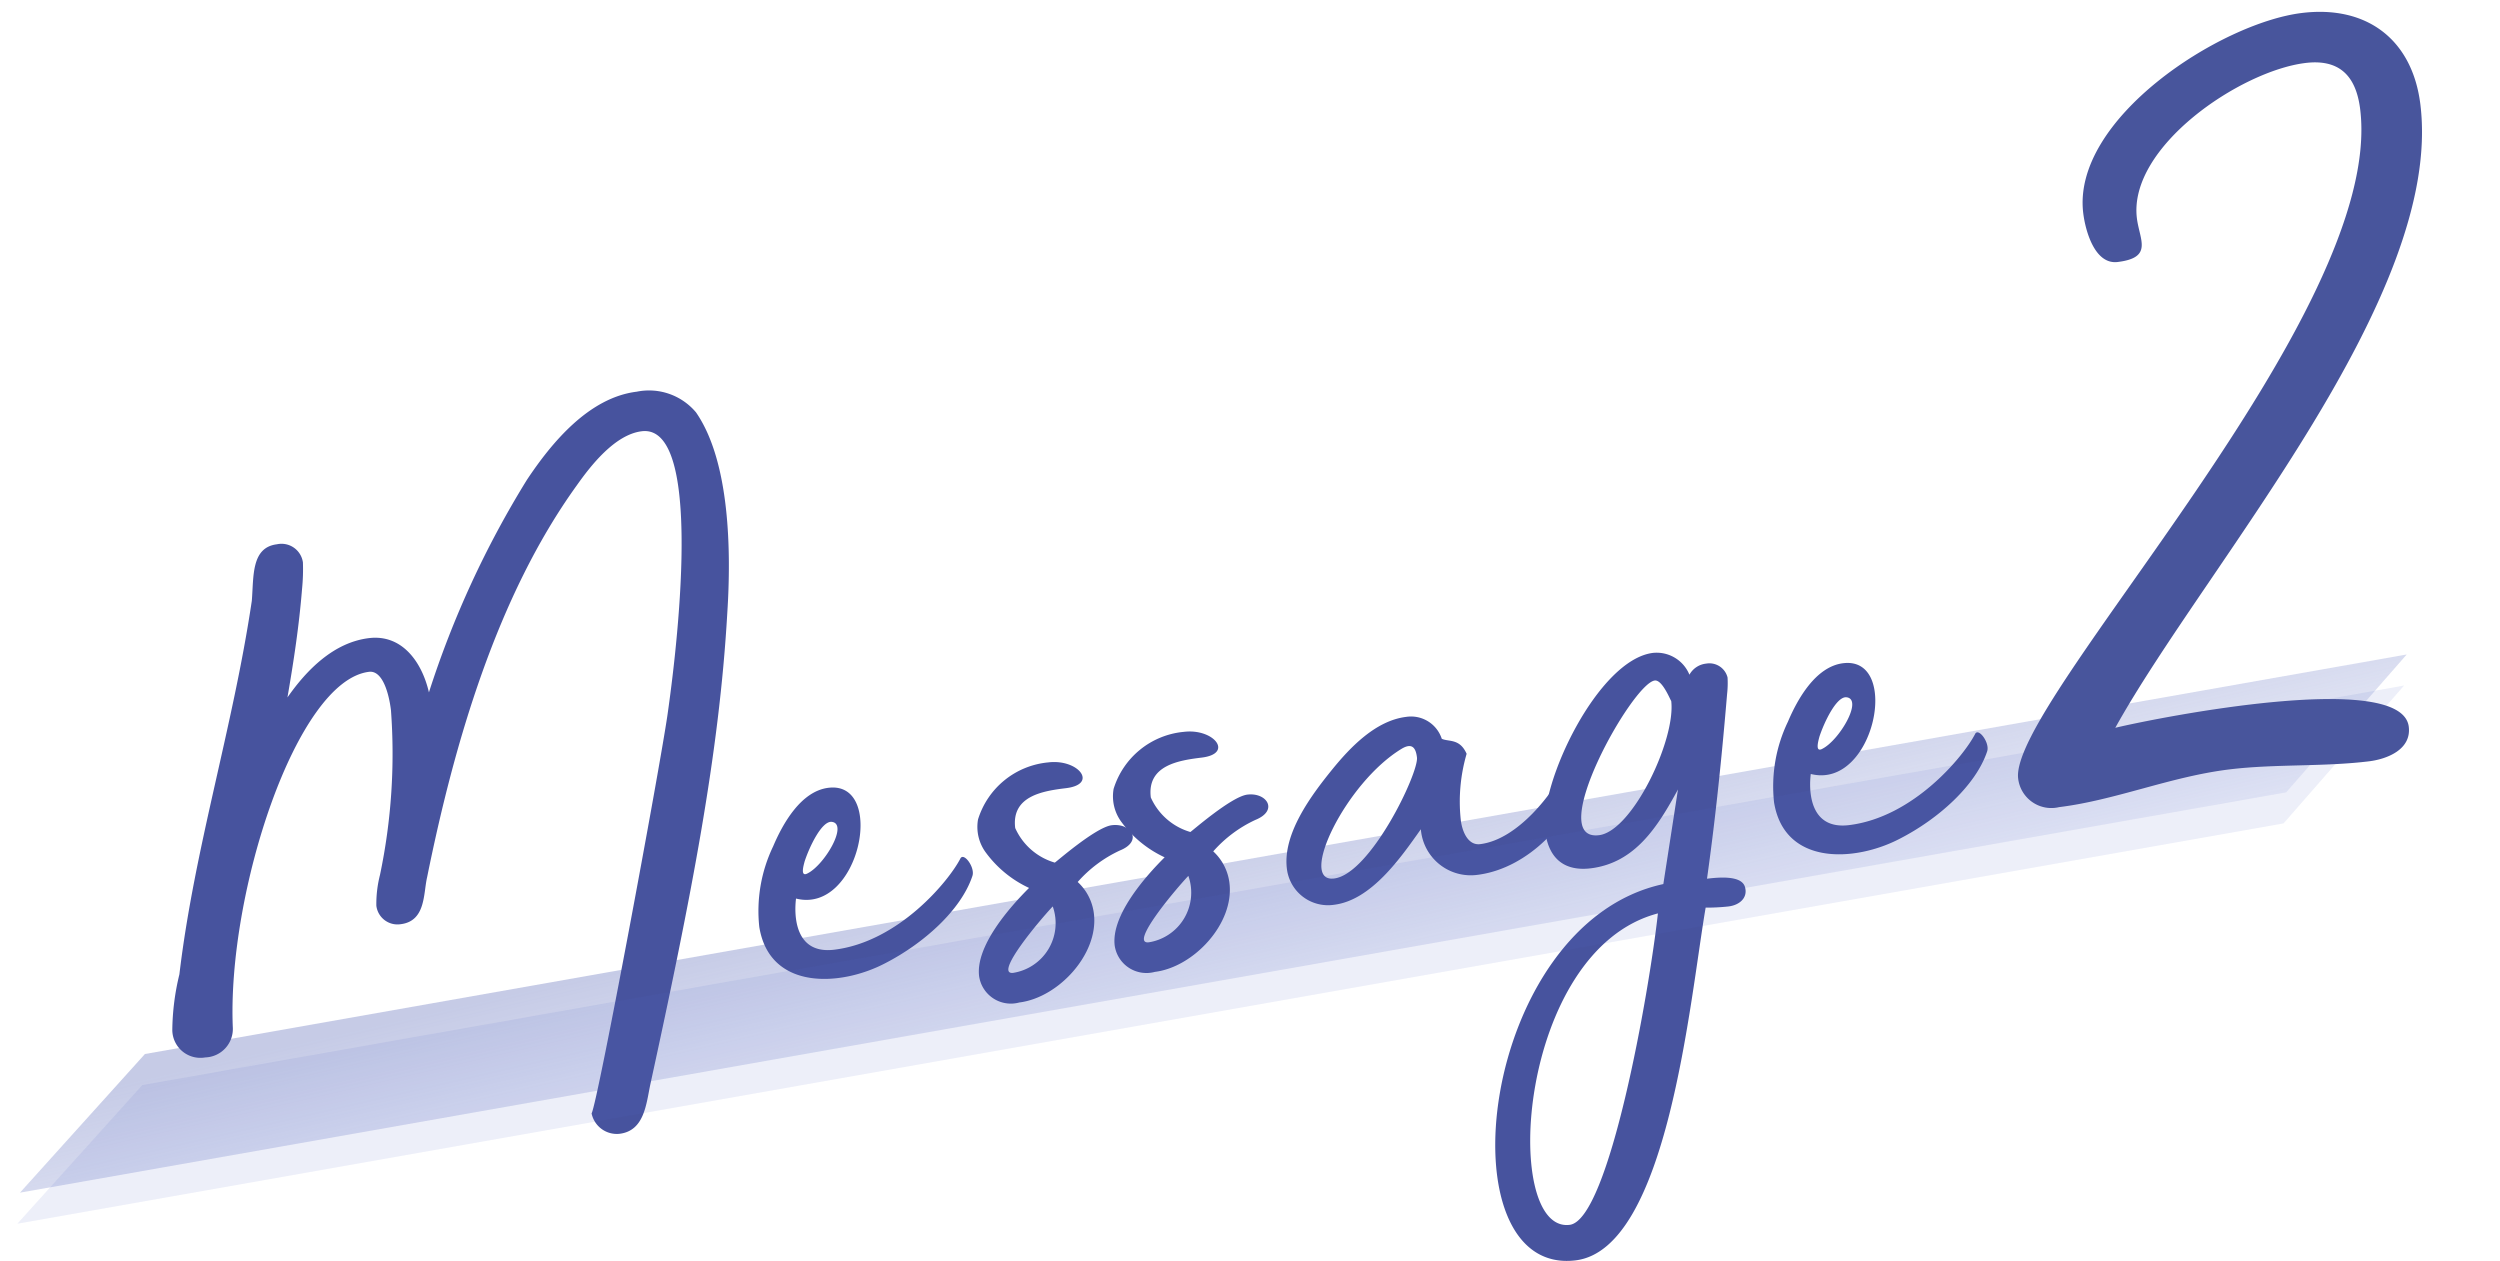 <svg xmlns="http://www.w3.org/2000/svg" xmlns:xlink="http://www.w3.org/1999/xlink" width="144.12" height="72.69" viewBox="0 0 144.12 72.69">
  <defs>
    <linearGradient id="linear-gradient" x1="0.05" y1="0.23" x2="0.925" y2="1" gradientUnits="objectBoundingBox">
      <stop offset="0" stop-color="#5968b7" stop-opacity="0.345"/>
      <stop offset="1" stop-color="#5063c1" stop-opacity="0.102"/>
    </linearGradient>
    <linearGradient id="linear-gradient-2" x1="-4.909" y1="8.732" x2="-4.903" y2="8.707" xlink:href="#linear-gradient"/>
  </defs>
  <g id="グループ_1886" data-name="グループ 1886" transform="translate(-184 -2042.909)">
    <g id="コンポーネント_32_4" data-name="コンポーネント 32 – 4" transform="translate(184 2080.688)">
      <path id="パス_773" data-name="パス 773" d="M8.482,0H140.855l-8.223,6.616H0Z" transform="matrix(0.985, -0.174, 0.174, 0.985, 0, 24.459)" fill="url(#linear-gradient)" style="mix-blend-mode: multiply;isolation: isolate"/>
    </g>
    <g id="グループ_1885" data-name="グループ 1885">
      <g id="Message2" transform="translate(-496.079 1808.072)" style="isolation: isolate">
        <g id="グループ_1860" data-name="グループ 1860" style="isolation: isolate">
          <path id="パス_1147" data-name="パス 1147" d="M722.006,270.172c-.467,8.156-2.071,16.307-4.432,27.157-.241,1.117-.332,2.692-1.778,2.869a1.485,1.485,0,0,1-1.613-1.176c.352-.611,3.916-19.8,4.376-22.98.255-1.785,2.386-16.82-1.485-16.344-1.54.189-2.932,1.97-3.738,3.111-4.612,6.391-7.074,14.884-8.636,22.605-.218.925-.069,2.518-1.516,2.7a1.226,1.226,0,0,1-1.409-1.06,6.746,6.746,0,0,1,.209-1.777,34,34,0,0,0,.633-9.5c-.114-.934-.473-2.309-1.266-2.211-4.2.515-8.182,12.794-7.85,20.519a1.642,1.642,0,0,1-1.589,1.71,1.619,1.619,0,0,1-1.9-1.566,14.072,14.072,0,0,1,.409-3.224c.861-7.255,3.086-14.2,4.175-21.535.113-1.387-.046-3.072,1.446-3.256a1.246,1.246,0,0,1,1.5,1.047,11.447,11.447,0,0,1-.05,1.522c-.168,2.1-.482,4.178-.842,6.259,1.088-1.555,2.642-3.166,4.694-3.418,1.913-.235,3.058,1.376,3.462,3.127a55.514,55.514,0,0,1,5.646-12.248c1.438-2.165,3.584-4.748,6.336-5.086a3.534,3.534,0,0,1,3.413,1.191C722.165,261.44,722.235,266.641,722.006,270.172Z" fill="#47539e"/>
          <path id="パス_1148" data-name="パス 1148" d="M736.134,285.341c-.658,1.976-2.836,3.9-5.019,5.021-2.579,1.358-6.672,1.577-7.265-2.092a8.613,8.613,0,0,1,.8-4.644c.552-1.3,1.6-3.179,3.185-3.374,3.358-.413,1.8,7.308-1.867,6.385-.119.962-.078,3.23,2.209,2.948,3.731-.458,6.613-3.984,7.262-5.248C735.63,283.936,736.309,284.847,736.134,285.341Zm-9.491-.16c.981-.5,2.351-2.845,1.389-2.965-.577-.07-1.292,1.439-1.567,2.278C726.4,284.738,726.2,285.425,726.643,285.181Z" fill="#47539e"/>
          <path id="パス_1149" data-name="パス 1149" d="M744.276,280.317a4.689,4.689,0,0,1,4.047-3.29c1.727-.212,2.9,1.254,1.035,1.483-1.306.16-3.167.435-2.937,2.3A3.6,3.6,0,0,0,748.7,282.8c.046-.006,2.353-2.04,3.286-2.155,1.12-.137,1.817.913.463,1.458a7.372,7.372,0,0,0-2.429,1.814,2.957,2.957,0,0,1,.935,1.827c.286,2.332-2.057,4.844-4.3,5.12a1.849,1.849,0,0,1-2.316-1.516c-.212-1.726,1.739-3.954,2.879-5.088a6.491,6.491,0,0,1-2.474-2.015A2.486,2.486,0,0,1,744.276,280.317Zm4.309,5.012c-.713.751-3.442,3.973-2.276,3.83A2.9,2.9,0,0,0,748.585,285.329Z" fill="#47539e"/>
          <path id="パス_1150" data-name="パス 1150" d="M736.46,282.078a4.691,4.691,0,0,1,4.047-3.29c1.726-.212,2.9,1.254,1.035,1.484-1.307.16-3.167.434-2.938,2.3a3.605,3.605,0,0,0,2.282,1.993c.045-.006,2.352-2.04,3.286-2.156,1.12-.136,1.816.914.463,1.458a7.378,7.378,0,0,0-2.429,1.815,2.956,2.956,0,0,1,.934,1.826c.287,2.332-2.056,4.845-4.3,5.12a1.849,1.849,0,0,1-2.317-1.515c-.212-1.726,1.739-3.955,2.879-5.088a6.484,6.484,0,0,1-2.474-2.016A2.488,2.488,0,0,1,736.46,282.078Zm4.308,5.012c-.713.751-3.441,3.974-2.275,3.83A2.9,2.9,0,0,0,740.768,287.09Z" fill="#47539e"/>
          <path id="パス_1151" data-name="パス 1151" d="M770.975,280.258c-.253,1.785-2.743,4.647-5.729,5.013a2.886,2.886,0,0,1-3.258-2.63c-1.17,1.658-2.859,4.091-5.006,4.355a2.388,2.388,0,0,1-2.717-2.08c-.247-2.007,1.378-4.195,2.613-5.719,1.028-1.264,2.495-2.817,4.267-3.034a1.863,1.863,0,0,1,2.049,1.263c.4.188,1.038-.033,1.433.867a9.831,9.831,0,0,0-.335,3.829c.08.652.416,1.463,1.116,1.378,2.192-.269,4.227-2.981,4.906-4.39C770.687,279.064,771.017,279.828,770.975,280.258Zm-9.211-1.757c-.063-.512-.249-.869-.868-.508-3.262,1.964-6.009,7.746-3.91,7.488S761.873,279.388,761.764,278.5Z" fill="#47539e"/>
          <path id="パス_1152" data-name="パス 1152" d="M778.485,285.493c.7-.086,2.011-.2,2.191.488.168.6-.3,1.031-.952,1.111a11.444,11.444,0,0,1-1.318.068c-.91,5.32-2.177,19.68-7.494,20.334-7.744.95-5.6-19.39,5.055-21.692l.844-5.455c-1.158,2.131-2.462,4.232-5.028,4.547-1.166.144-2.4-.226-2.636-2.185-.332-2.706,3.052-9.845,6.224-10.234a2.042,2.042,0,0,1,2.1,1.258,1.251,1.251,0,0,1,.964-.64,1.078,1.078,0,0,1,1.234.8,5.562,5.562,0,0,1-.026.95C779.256,279.431,778.888,282.6,778.485,285.493Zm-2.831,2c-8.119,2.131-9.053,18.441-5.088,17.954C772.851,305.171,775.16,291.961,775.654,287.5Zm.766-12.264c.017.141-.481-1.219-.946-1.162-1.307.161-6.387,9.306-3.215,8.917C774.172,282.754,776.7,277.473,776.42,275.234Z" fill="#47539e"/>
          <path id="パス_1153" data-name="パス 1153" d="M794.632,278.159c-.658,1.975-2.836,3.9-5.019,5.02-2.58,1.359-6.672,1.577-7.264-2.092a8.589,8.589,0,0,1,.8-4.643c.551-1.3,1.6-3.18,3.185-3.374,3.358-.413,1.8,7.307-1.868,6.385-.119.962-.077,3.229,2.209,2.948,3.732-.458,6.613-3.985,7.262-5.248C794.127,276.753,794.807,277.665,794.632,278.159Zm-9.491-.16c.981-.5,2.351-2.845,1.389-2.965-.577-.071-1.292,1.438-1.567,2.277C784.9,277.555,784.7,278.243,785.141,278Z" fill="#47539e"/>
        </g>
      </g>
      <path id="パス_773-2" data-name="パス 773" d="M688.283,297.389,818.67,274.357l-6.948,7.947L681.079,305.382Z" transform="translate(-496.079 1808.072)" fill="url(#linear-gradient-2)"/>
      <path id="パス_1155" data-name="パス 1155" d="M26.418-36.852c0-3.774-2.368-6.068-6.142-6.068C15.54-42.92,6.364-38.48,6.364-33c0,1.036.3,3.034,1.628,3.034,2.072,0,1.406-1.11,1.406-2.368,0-4.144,6.956-7.7,10.73-7.7C22.052-40.034,22.94-39,22.94-37,22.94-25.086-1.332-5.55-1.332-1.11A1.927,1.927,0,0,0,.814.814C4.07.814,7.4-.148,10.8-.148c2.664,0,5.4.518,8.066.518,1.036,0,2.516-.37,2.516-1.7,0-3.33-14.208-2.294-16.8-2C10.878-11.988,26.418-25.678,26.418-36.852Z" transform="translate(301.8 2088.729) rotate(-7)" fill="#48559c"/>
    </g>
  </g>
</svg>

